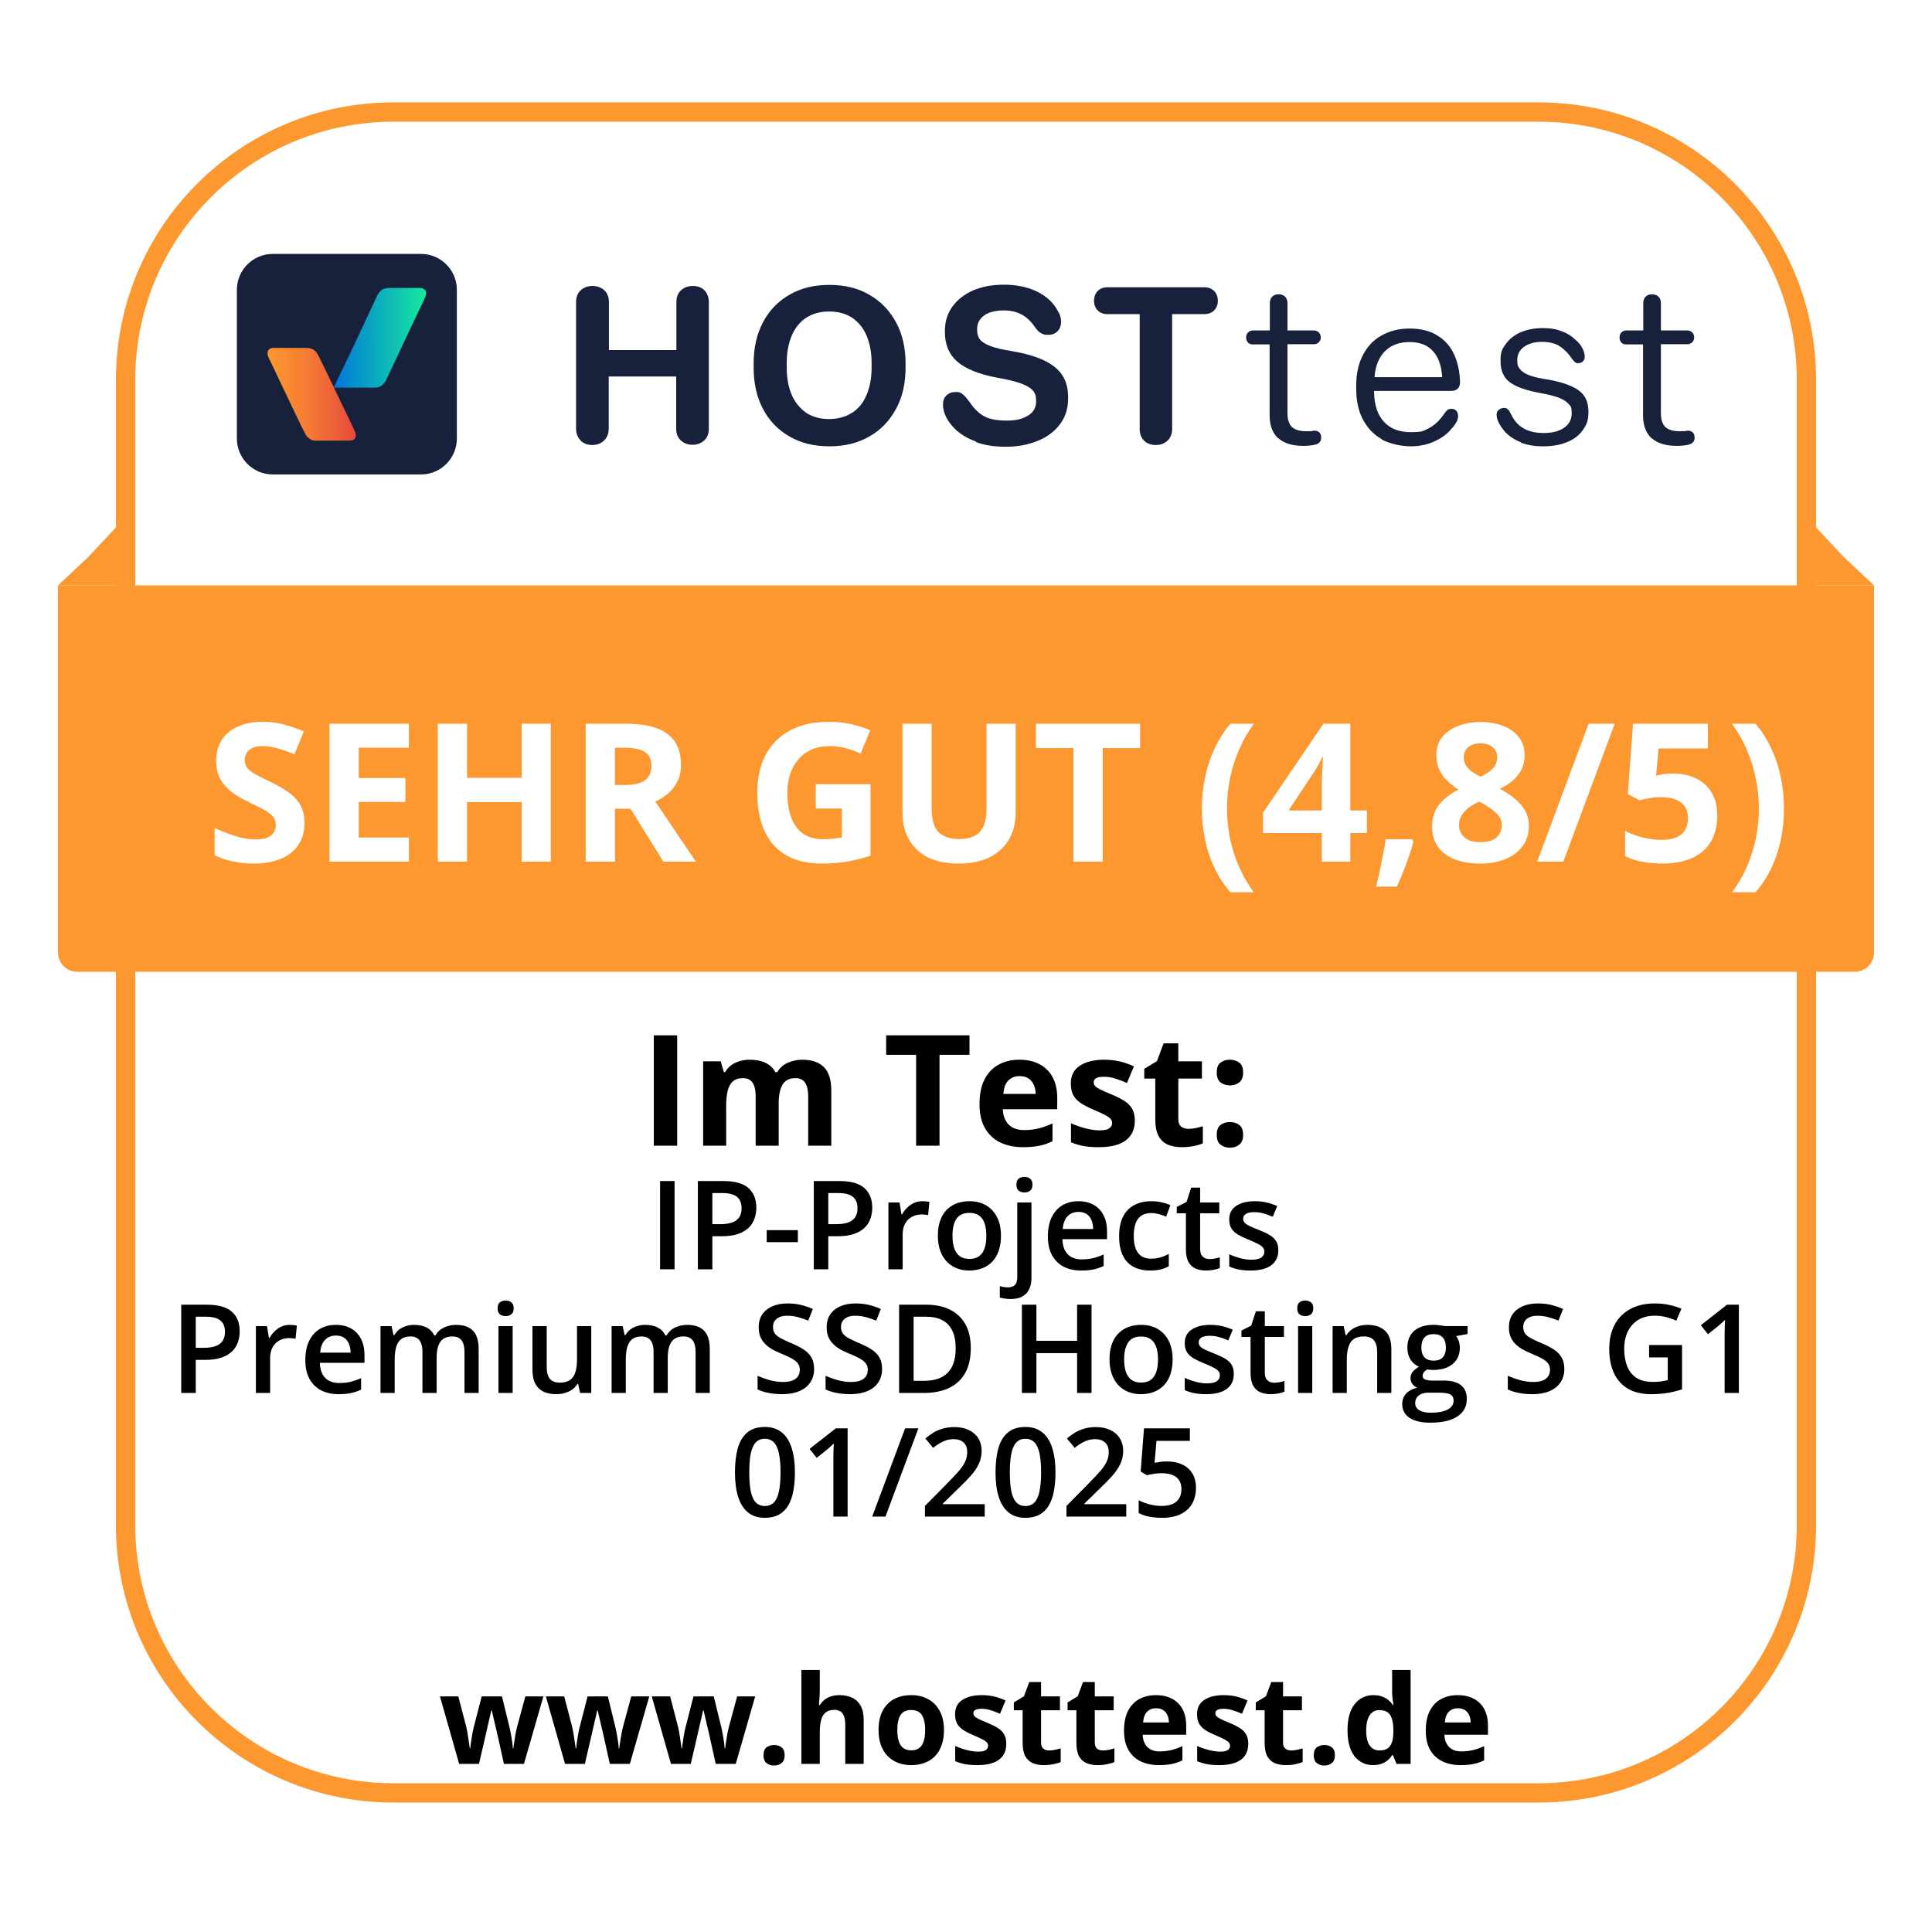 <?xml version="1.0" encoding="UTF-8"?>
<svg width="1e3" height="1e3" fill="none" viewBox="0 0 1e3 1e3" xmlns="http://www.w3.org/2000/svg">
 <path d="M203.62 58H796.38C872.938 58 935 120.062 935 196.62V789.38C935 865.938 872.938 928 796.38 928H203.62C127.062 928 65 865.938 65 789.38V196.62C65 120.062 127.062 58 203.62 58Z" fill="#fff" stroke="#FD972F" stroke-width="10"/>
 <g clip-path="url(#clip0_199_551)">
  <path d="m217.89 131.42h-76.707c-10.264 0-18.585 8.341-18.585 18.631v76.894c0 10.29 8.321 18.631 18.585 18.631h76.707c10.265 0 18.585-8.341 18.585-18.631v-76.894c0-10.29-8.32-18.631-18.585-18.631z" fill="#18213C"/>
  <path d="m172.83 200.41c2.703-5.533 5.294-11.178 7.997-16.711 4.843-10.275 9.687-20.438 14.418-30.713 1.239-2.597 3.266-3.952 6.195-3.952h15.657c1.351 0 2.478 0.339 3.266 1.581 0.451 1.242 0 2.258-0.338 3.387-2.703 5.759-5.406 11.518-8.222 17.276-3.943 8.469-7.885 16.937-11.94 25.406-1.239 2.597-3.154 3.952-6.083 3.952h-20.95v-0.226z" fill="url(#paint0_linear_199_551)"/>
  <path d="m183.87 223.67c-0.225-0.452-0.45-1.017-0.676-1.468-3.491-7.227-6.871-14.453-10.362-21.567v-0.226c-0.338-0.564-0.676-1.129-0.901-1.693-2.366-4.969-4.731-9.937-7.209-14.792-1.239-2.484-3.154-3.839-5.97-3.839h-4.956-3.943-8.222c-2.591 0-3.717 1.807-2.929 4.178 0.225 0.564 0.451 1.016 0.676 1.581 1.69 3.5 3.379 6.887 4.956 10.388 3.83 8.017 7.66 16.033 11.489 24.05 0.338 0.565 0.563 1.242 0.901 1.807 0.226 0.452 0.451 0.79 0.676 1.242 0.676 1.355 1.239 2.823 2.704 3.613 0.901 0.791 1.914 1.129 3.041 1.129h17.797c2.703 0 3.829-1.693 2.928-4.29v-0.113z" fill="url(#paint1_linear_199_551)"/>
  <path d="m300.54 227.96c-1.577-1.581-2.366-3.614-2.366-6.098v-65.49c0-2.597 0.789-4.629 2.366-6.097s3.604-2.258 6.082-2.258 4.618 0.79 6.195 2.258 2.366 3.613 2.366 6.097v24.841h34.918v-24.841c0-2.597 0.788-4.629 2.365-6.097s3.605-2.258 6.195-2.258c2.591 0 4.506 0.79 5.97 2.258s2.253 3.613 2.253 6.097v65.603c0 2.484-0.789 4.517-2.366 5.985-1.576 1.468-3.604 2.258-6.082 2.258s-4.506-0.79-6.083-2.258c-1.576-1.468-2.365-3.501-2.365-5.985v-27.099h-34.918v26.986c0 2.484-0.788 4.517-2.365 6.098-1.577 1.58-3.605 2.371-6.195 2.371-2.591 0-4.506-0.791-6.083-2.371h0.113z" fill="#18213C"/>
  <path d="m408.45 225.82c-5.969-3.5-10.475-8.242-13.629-14.34-3.154-6.097-4.731-13.098-4.731-21.002v-2.484c0-7.904 1.577-14.904 4.731-21.002 3.154-6.097 7.772-10.952 13.629-14.34 5.97-3.5 12.841-5.194 20.839-5.194 7.997 0 14.868 1.694 20.838 5.194s10.475 8.243 13.742 14.34c3.266 6.098 4.843 13.098 4.843 21.002v2.484c0 7.904-1.577 14.905-4.843 21.002-3.267 6.098-7.772 10.953-13.742 14.34-5.97 3.501-12.841 5.194-20.838 5.194-7.998 0-14.869-1.693-20.839-5.194zm32.666-12.194c3.266-2.146 5.744-5.194 7.434-9.259 1.689-3.952 2.591-8.695 2.591-14.002v-2.484c0-5.42-0.902-10.049-2.591-14.114-1.69-4.065-4.28-7.114-7.434-9.259-3.267-2.145-7.209-3.274-11.94-3.274s-8.673 1.129-11.94 3.274c-3.266 2.145-5.744 5.194-7.434 9.259-1.689 3.952-2.591 8.694-2.591 14.114v2.484c0 5.42 0.902 10.05 2.591 14.002 1.69 3.952 4.28 7 7.434 9.259 3.267 2.145 7.209 3.274 11.827 3.274 4.619 0 8.674-1.129 11.94-3.274h0.113z" fill="#18213C"/>
  <path d="m505.2 228.53c-4.618-1.581-8.448-3.952-11.376-7.001-1.69-1.693-3.154-3.726-4.168-5.758-1.014-2.146-1.577-4.291-1.577-6.323 0-2.033 0.563-3.614 1.802-4.743 1.239-1.242 2.816-1.807 4.844-1.807 2.027 0 2.478 0.339 3.491 1.13 1.014 0.677 2.253 2.145 3.718 4.177 2.365 3.501 4.956 5.985 7.659 7.34 2.703 1.468 6.533 2.145 11.602 2.145 5.068 0 8.11-0.903 10.926-2.597 2.816-1.693 4.167-4.178 4.167-7.226v-0.791c0-2.032-0.563-3.726-1.802-5.081s-3.266-2.484-5.97-3.5c-2.816-1.016-6.758-2.033-12.052-2.936-9.687-1.807-16.671-4.629-20.951-8.356-4.28-3.726-6.42-8.807-6.42-15.13v-1.016c0-4.517 1.239-8.695 3.829-12.308 2.591-3.613 6.196-6.436 10.814-8.468 4.618-1.92 9.912-2.936 15.769-2.936s11.489 1.016 16.107 3.048c4.619 2.033 8.223 4.856 10.814 8.695 0.788 1.242 1.464 2.484 2.027 3.613 0.451 1.129 0.789 2.484 0.789 3.952s-0.563 3.5-1.802 4.742c-1.127 1.243-2.816 1.92-4.844 1.92-2.027 0-2.929-0.339-3.83-0.903-1.013-0.565-2.027-1.581-3.041-3.049-2.14-3.162-4.505-5.307-7.096-6.662-2.478-1.355-5.632-2.032-9.349-2.032s-7.66 0.903-10.025 2.71c-2.365 1.806-3.492 4.064-3.492 7v0.565c0 1.919 0.451 3.5 1.465 4.742 0.901 1.242 2.703 2.371 5.294 3.388 2.59 1.016 6.42 1.919 11.489 2.71 9.799 1.693 17.008 4.29 21.739 8.016 4.731 3.727 7.096 8.921 7.096 15.583v1.016c0 4.968-1.351 9.259-4.055 12.985-2.703 3.726-6.533 6.662-11.376 8.694-4.844 2.033-10.476 3.162-16.783 3.162-6.308 0-11.039-0.79-15.657-2.484l0.225-0.226z" fill="#18213C"/>
  <path d="m592.16 228.08c-1.464-1.468-2.253-3.5-2.253-5.985v-59.505h-16.783c-2.027 0-3.717-0.678-4.956-1.92s-1.915-2.936-1.915-4.968c0-2.033 0.676-3.839 1.915-5.081s2.929-1.92 4.956-1.92h50.35c2.027 0 3.717 0.678 4.956 1.92s1.915 2.936 1.915 5.081-0.676 3.726-1.915 4.968-2.929 1.92-4.956 1.92h-16.784v59.505c0 2.485-0.788 4.517-2.365 5.985s-3.604 2.258-6.082 2.258c-2.479 0-4.619-0.79-6.083-2.258z" fill="#18213C"/>
  <path d="m661.55 226.83c-2.928-2.71-4.392-6.662-4.392-11.856v-36.697h-8.786c-1.014 0-1.915-0.339-2.478-1.016-0.564-0.678-0.901-1.468-0.901-2.597 0-1.13 0.337-1.92 1.013-2.597 0.676-0.678 1.465-1.017 2.478-1.017h8.786v-14.227c0-1.355 0.451-2.484 1.239-3.274 0.789-0.791 1.915-1.242 3.267-1.242 1.351 0 2.59 0.451 3.379 1.242 0.788 0.79 1.239 1.919 1.239 3.274v14.227h13.629c1.014 0 1.915 0.339 2.591 1.017 0.676 0.677 1.014 1.58 1.014 2.597 0 1.016-0.338 1.806-1.014 2.484-0.676 0.677-1.464 1.016-2.591 1.016h-13.629v35.568c0 3.387 0.788 5.758 2.253 7.226 1.464 1.468 4.167 2.259 7.772 2.259 3.604 0 1.464 0 3.154-0.226 1.351-0.226 2.365 0 3.153 0.677 0.789 0.678 1.127 1.581 1.127 2.823s-0.338 1.92-0.901 2.484c-0.563 0.565-1.352 1.016-2.478 1.242-1.69 0.339-3.717 0.565-5.745 0.565-5.857 0-10.25-1.355-13.179-4.065v0.113z" fill="#18213C"/>
  <path d="m715.16 227.29c-4.28-2.372-7.434-5.872-9.799-10.276-2.253-4.403-3.379-9.597-3.379-15.582v-2.032c0-5.872 1.126-11.066 3.379-15.469 2.253-4.404 5.407-7.904 9.687-10.276 4.167-2.371 9.124-3.613 14.643-3.613s10.813 1.242 14.643 3.839c3.942 2.484 6.758 5.872 8.56 10.162 1.803 4.178 2.704 8.808 2.816 13.776 0 1.468-0.45 2.71-1.239 3.387-0.788 0.791-1.915 1.13-3.491 1.13h-39.762v0.451c0.113 6.775 1.802 11.969 5.069 15.469 3.266 3.614 7.885 5.42 13.854 5.42 5.97 0 6.533-0.564 9.011-1.806 2.479-1.242 4.731-3.049 6.534-5.307 0.788-0.904 1.351-1.694 1.802-2.372 0.676-1.016 1.239-1.693 1.802-2.032 0.451-0.339 1.126-0.565 2.027-0.565 0.902 0 1.915 0.339 2.479 1.017 0.563 0.677 0.901 1.468 0.901 2.597s-0.226 2.145-0.789 3.161c-0.563 1.017-1.352 2.259-2.591 3.501-2.14 2.71-5.068 4.855-8.785 6.549-3.605 1.693-7.772 2.597-12.391 2.597-4.618 0-10.813-1.242-15.093-3.614l0.112-0.112zm26.583-45.505c-2.816-3.161-6.871-4.742-12.165-4.742s-9.574 1.581-12.728 4.742c-3.154 3.162-4.956 7.678-5.407 13.437h35.031c-0.338-5.872-1.915-10.275-4.731-13.437z" fill="#18213C"/>
  <path d="m787.48 228.98c-3.491-1.242-6.307-3.161-8.56-5.532-1.239-1.468-2.253-2.936-3.041-4.404-0.789-1.468-1.239-2.936-1.239-4.291s0.338-1.919 1.126-2.597c0.788-0.677 1.69-1.016 2.703-1.016 1.014 0 1.465 0.226 2.028 0.79 0.563 0.452 1.014 1.243 1.577 2.372l0.338 0.677c1.464 2.936 3.379 4.968 5.519 6.323 1.464 1.017 3.154 1.694 5.069 2.146 1.802 0.451 3.829 0.677 6.082 0.677 4.393 0 7.885-0.903 10.476-2.71 2.59-1.806 3.942-4.291 3.942-7.565 0-3.275-0.563-3.726-1.802-4.968-1.127-1.242-2.929-2.371-5.182-3.162-2.252-0.79-5.294-1.581-9.123-2.258-6.984-1.242-12.278-3.049-15.657-5.42s-5.069-6.097-5.069-11.178c0-5.082 0.901-6.324 2.816-8.921 1.802-2.597 4.393-4.516 7.659-5.984 3.267-1.355 7.097-2.146 11.264-2.146 4.168 0 7.209 0.565 10.138 1.694 2.928 1.129 5.294 2.71 7.096 4.517 1.464 1.242 2.591 2.597 3.379 4.178 0.789 1.58 1.239 2.935 1.239 4.29s-0.338 1.807-0.901 2.484c-0.563 0.678-1.464 1.017-2.591 1.017-1.126 0-1.126-0.226-1.576-0.565-0.451-0.339-1.014-1.016-1.69-1.919-1.239-1.92-2.703-3.501-4.055-4.63-1.577-1.468-3.267-2.484-5.069-3.049-1.802-0.564-3.829-0.903-6.195-0.903-3.83 0-6.984 0.903-9.349 2.597s-3.492 3.952-3.492 6.888 0.564 3.613 1.577 4.855c1.014 1.242 2.704 2.258 4.844 3.049 2.14 0.79 5.068 1.468 8.785 2.032 7.322 1.242 12.729 3.049 16.333 5.533 3.605 2.484 5.294 6.21 5.294 11.179 0 4.968-1.014 6.774-2.929 9.597-1.914 2.71-4.73 4.856-8.222 6.211-3.492 1.467-7.66 2.145-12.278 2.145s-8.222-0.678-11.714-1.92l0.45-0.113z" fill="#18213C"/>
  <path d="m854.83 226.83c-2.928-2.71-4.393-6.662-4.393-11.856v-36.697h-8.785c-1.014 0-1.915-0.339-2.479-1.016-0.563-0.678-0.901-1.468-0.901-2.597 0-1.13 0.338-1.92 1.014-2.597 0.676-0.678 1.464-1.017 2.478-1.017h8.786v-14.227c0-1.355 0.451-2.484 1.239-3.274 0.788-0.791 1.915-1.242 3.267-1.242 1.351 0 2.59 0.451 3.379 1.242 0.788 0.79 1.239 1.919 1.239 3.274v14.227h13.629c1.014 0 1.915 0.339 2.591 1.017 0.676 0.677 1.013 1.58 1.013 2.597 0 1.016-0.337 1.806-1.013 2.484-0.676 0.677-1.465 1.016-2.591 1.016h-13.629v35.568c0 3.387 0.788 5.758 2.252 7.226 1.465 1.468 4.168 2.259 7.773 2.259 3.604 0 1.464 0 3.153-0.226 1.352-0.226 2.366 0 3.154 0.677 0.789 0.678 1.127 1.581 1.127 2.823s-0.338 1.92-0.901 2.484c-0.564 0.565-1.352 1.016-2.478 1.242-1.69 0.339-3.718 0.565-5.745 0.565-5.857 0-10.25-1.355-13.179-4.065v0.113z" fill="#18213C"/>
 </g>
 <path d="m338.4 593v-57.109h12.11v57.109h-12.11zm76.836-44.492c4.948 0 8.685 1.276 11.211 3.828 2.552 2.526 3.828 6.588 3.828 12.187v28.477h-11.953v-25.508c0-3.125-0.534-5.482-1.601-7.07-1.068-1.589-2.722-2.383-4.961-2.383-3.151 0-5.391 1.133-6.719 3.399-1.328 2.239-1.992 5.455-1.992 9.648v21.914h-11.914v-25.508c0-2.083-0.235-3.828-0.703-5.234-0.469-1.406-1.185-2.461-2.149-3.164-0.963-0.703-2.2-1.055-3.711-1.055-2.213 0-3.958 0.56-5.234 1.68-1.25 1.093-2.148 2.721-2.695 4.883-0.521 2.135-0.782 4.752-0.782 7.851v20.547h-11.914v-43.672h9.102l1.601 5.586h0.664c0.886-1.51 1.993-2.734 3.321-3.672 1.354-0.937 2.838-1.627 4.453-2.07s3.255-0.664 4.922-0.664c3.203 0 5.911 0.521 8.125 1.562 2.239 1.042 3.958 2.657 5.156 4.844h1.055c1.302-2.24 3.138-3.867 5.508-4.883 2.395-1.015 4.856-1.523 7.382-1.523zm71.055 44.492h-12.109v-47.031h-15.508v-10.078h43.125v10.078h-15.508v47.031zm41.367-44.492c4.037 0 7.513 0.781 10.43 2.344 2.917 1.536 5.169 3.776 6.758 6.718 1.588 2.943 2.383 6.537 2.383 10.782v5.781h-28.165c0.131 3.359 1.133 6.002 3.008 7.929 1.901 1.902 4.532 2.852 7.891 2.852 2.786 0 5.338-0.286 7.656-0.859s4.701-1.433 7.149-2.578v9.218c-2.162 1.068-4.427 1.849-6.797 2.344-2.344 0.495-5.196 0.742-8.555 0.742-4.375 0-8.255-0.807-11.641-2.422-3.359-1.614-6.002-4.075-7.929-7.382-1.901-3.308-2.852-7.474-2.852-12.5 0-5.105 0.86-9.349 2.578-12.735 1.745-3.411 4.167-5.963 7.266-7.656 3.099-1.719 6.706-2.578 10.82-2.578zm0.078 8.476c-2.317 0-4.244 0.743-5.781 2.227-1.51 1.484-2.383 3.815-2.617 6.992h16.719c-0.026-1.771-0.352-3.346-0.977-4.726-0.599-1.381-1.51-2.474-2.734-3.282-1.198-0.807-2.735-1.211-4.61-1.211zm59.649 23.047c0 2.969-0.703 5.482-2.11 7.539-1.38 2.032-3.45 3.581-6.211 4.649-2.76 1.041-6.197 1.562-10.312 1.562-3.047 0-5.664-0.195-7.852-0.586-2.161-0.39-4.349-1.041-6.562-1.953v-9.844c2.37 1.068 4.909 1.954 7.617 2.657 2.735 0.677 5.13 1.015 7.188 1.015 2.317 0 3.971-0.338 4.961-1.015 1.015-0.703 1.523-1.615 1.523-2.735 0-0.729-0.208-1.38-0.625-1.953-0.391-0.599-1.25-1.263-2.578-1.992-1.328-0.755-3.412-1.732-6.25-2.93-2.734-1.146-4.987-2.304-6.758-3.476-1.745-1.172-3.047-2.552-3.906-4.141-0.834-1.614-1.25-3.659-1.25-6.133 0-4.036 1.562-7.07 4.687-9.101 3.151-2.058 7.357-3.086 12.617-3.086 2.709 0 5.287 0.273 7.735 0.82 2.474 0.547 5.013 1.419 7.617 2.617l-3.594 8.594c-2.161-0.937-4.205-1.706-6.132-2.305-1.902-0.599-3.842-0.898-5.821-0.898-1.745 0-3.06 0.234-3.945 0.703-0.886 0.469-1.328 1.185-1.328 2.149 0 0.703 0.221 1.328 0.664 1.874 0.469 0.547 1.354 1.159 2.656 1.836 1.328 0.651 3.268 1.498 5.82 2.54 2.474 1.015 4.623 2.083 6.446 3.203 1.823 1.093 3.229 2.461 4.218 4.101 0.99 1.615 1.485 3.711 1.485 6.289zm27.695 4.258c1.302 0 2.565-0.13 3.789-0.391 1.25-0.26 2.487-0.586 3.711-0.976v8.867c-1.276 0.573-2.864 1.042-4.766 1.406-1.874 0.391-3.932 0.586-6.171 0.586-2.605 0-4.948-0.416-7.032-1.25-2.057-0.859-3.685-2.33-4.882-4.414-1.172-2.109-1.758-5.039-1.758-8.789v-21.055h-5.703v-5.039l6.562-3.984 3.438-9.219h7.617v9.297h12.226v8.945h-12.226v21.055c0 1.667 0.469 2.917 1.406 3.75 0.964 0.807 2.227 1.211 3.789 1.211zm14.688 3.125c0-2.448 0.664-4.167 1.992-5.156 1.354-0.99 2.982-1.485 4.883-1.485 1.849 0 3.437 0.495 4.765 1.485 1.354 0.989 2.032 2.708 2.032 5.156 0 2.344-0.678 4.037-2.032 5.078-1.328 1.042-2.916 1.563-4.765 1.563-1.901 0-3.529-0.521-4.883-1.563-1.328-1.041-1.992-2.734-1.992-5.078zm0-32.266c0-2.447 0.664-4.166 1.992-5.156 1.354-0.989 2.982-1.484 4.883-1.484 1.849 0 3.437 0.495 4.765 1.484 1.354 0.99 2.032 2.709 2.032 5.156 0 2.37-0.678 4.076-2.032 5.118-1.328 1.015-2.916 1.523-4.765 1.523-1.901 0-3.529-0.508-4.883-1.523-1.328-1.042-1.992-2.748-1.992-5.118zm-288.11 101.85v-45.688h7.5v45.688h-7.5zm32.844-45.688c5.896 0 10.198 1.209 12.906 3.626 2.709 2.416 4.063 5.802 4.063 10.156 0 1.979-0.313 3.864-0.938 5.656-0.604 1.771-1.604 3.344-3 4.719-1.396 1.354-3.239 2.427-5.531 3.219-2.271 0.791-5.073 1.187-8.406 1.187h-4.875v17.125h-7.5v-45.688h13.281zm-0.5 6.219h-5.281v16.094h4.093c2.355 0 4.355-0.271 6-0.813 1.646-0.562 2.896-1.447 3.75-2.656 0.855-1.208 1.282-2.802 1.282-4.781 0-2.646-0.802-4.615-2.406-5.906-1.584-1.292-4.063-1.938-7.438-1.938zm22.844 25.407v-6.219h16.125v6.219h-16.125zm37.656-31.626c5.896 0 10.198 1.209 12.906 3.626 2.709 2.416 4.063 5.802 4.063 10.156 0 1.979-0.313 3.864-0.938 5.656-0.604 1.771-1.604 3.344-3 4.719-1.396 1.354-3.239 2.427-5.531 3.219-2.271 0.791-5.073 1.187-8.406 1.187h-4.875v17.125h-7.5v-45.688h13.281zm-0.5 6.219h-5.281v16.094h4.093c2.355 0 4.355-0.271 6-0.813 1.646-0.562 2.896-1.447 3.75-2.656 0.855-1.208 1.282-2.802 1.282-4.781 0-2.646-0.802-4.615-2.406-5.906-1.584-1.292-4.063-1.938-7.438-1.938zm43.375 4.219c0.583 0 1.219 0.031 1.906 0.094 0.688 0.062 1.281 0.146 1.781 0.25l-0.687 6.875c-0.437-0.125-0.979-0.219-1.625-0.281-0.625-0.063-1.188-0.094-1.688-0.094-1.312 0-2.562 0.218-3.75 0.656-1.187 0.417-2.239 1.062-3.156 1.938-0.916 0.854-1.635 1.927-2.156 3.218-0.521 1.292-0.781 2.792-0.781 4.5v18.094h-7.375v-34.594h5.75l1 6.094h0.344c0.687-1.229 1.541-2.354 2.562-3.375s2.188-1.833 3.5-2.437c1.333-0.626 2.792-0.938 4.375-0.938zm40.719 17.875c0 2.875-0.375 5.427-1.125 7.656s-1.844 4.115-3.281 5.657c-1.438 1.52-3.167 2.687-5.188 3.5-2.021 0.791-4.302 1.187-6.844 1.187-2.375 0-4.552-0.396-6.531-1.187-1.979-0.813-3.698-1.98-5.156-3.5-1.438-1.542-2.552-3.428-3.344-5.657s-1.187-4.781-1.187-7.656c0-3.813 0.656-7.042 1.968-9.687 1.334-2.667 3.229-4.698 5.688-6.094 2.458-1.396 5.385-2.094 8.781-2.094 3.187 0 6 0.698 8.437 2.094 2.438 1.396 4.344 3.427 5.719 6.094 1.375 2.666 2.063 5.895 2.063 9.687zm-25.094 0c0 2.521 0.302 4.677 0.906 6.469 0.625 1.791 1.584 3.166 2.875 4.125 1.292 0.937 2.959 1.406 5 1.406 2.042 0 3.709-0.469 5-1.406 1.292-0.959 2.24-2.334 2.844-4.125 0.604-1.792 0.906-3.948 0.906-6.469s-0.302-4.656-0.906-6.406c-0.604-1.771-1.552-3.115-2.844-4.031-1.291-0.938-2.969-1.407-5.031-1.407-3.042 0-5.26 1.021-6.656 3.063-1.396 2.041-2.094 4.968-2.094 8.781zm30.062 32.75c-1.083 0-2.114-0.083-3.093-0.25-0.979-0.146-1.802-0.323-2.469-0.531v-5.875c0.708 0.208 1.396 0.364 2.062 0.469 0.667 0.104 1.428 0.156 2.282 0.156 1.354 0 2.468-0.375 3.344-1.125 0.895-0.75 1.343-2.177 1.343-4.281v-38.532h7.344v39.188c0 2.104-0.375 3.968-1.125 5.594-0.729 1.624-1.896 2.895-3.5 3.812-1.583 0.917-3.646 1.375-6.188 1.375zm3.032-59.187c0-1.48 0.396-2.521 1.187-3.126 0.813-0.604 1.802-0.906 2.969-0.906 1.125 0 2.094 0.302 2.906 0.906 0.834 0.605 1.25 1.646 1.25 3.126 0 1.458-0.416 2.5-1.25 3.124-0.812 0.605-1.781 0.907-2.906 0.907-1.167 0-2.156-0.302-2.969-0.907-0.791-0.624-1.187-1.666-1.187-3.124zm32.094 8.562c3.083 0 5.729 0.635 7.937 1.906s3.906 3.073 5.094 5.406c1.187 2.334 1.781 5.126 1.781 8.376v3.937h-23.094c0.084 3.354 0.979 5.937 2.688 7.75 1.729 1.813 4.146 2.719 7.25 2.719 2.208 0 4.187-0.209 5.937-0.625 1.771-0.438 3.594-1.073 5.469-1.907v5.969c-1.729 0.813-3.49 1.407-5.281 1.781-1.792 0.376-3.938 0.563-6.438 0.563-3.396 0-6.385-0.656-8.969-1.969-2.562-1.333-4.572-3.312-6.031-5.937-1.437-2.625-2.156-5.886-2.156-9.781 0-3.876 0.656-7.167 1.969-9.876 1.312-2.708 3.156-4.77 5.531-6.187s5.146-2.125 8.313-2.125zm0 5.531c-2.313 0-4.188 0.75-5.626 2.25-1.416 1.5-2.25 3.698-2.5 6.594h15.75c-0.02-1.729-0.312-3.26-0.874-4.594-0.542-1.333-1.376-2.375-2.5-3.125-1.105-0.75-2.521-1.125-4.25-1.125zm37.031 30.344c-3.271 0-6.104-0.635-8.5-1.906s-4.24-3.219-5.531-5.844c-1.292-2.625-1.938-5.958-1.938-10 0-4.208 0.708-7.646 2.125-10.313 1.417-2.666 3.375-4.635 5.875-5.906 2.521-1.271 5.406-1.906 8.656-1.906 2.063 0 3.927 0.208 5.594 0.625 1.688 0.396 3.115 0.885 4.281 1.469l-2.187 5.875c-1.271-0.521-2.573-0.959-3.906-1.313-1.334-0.354-2.615-0.531-3.844-0.531-2.021 0-3.709 0.448-5.063 1.344-1.333 0.896-2.333 2.229-3 4-0.646 1.771-0.969 3.969-0.969 6.593 0 2.542 0.334 4.688 1 6.438 0.667 1.729 1.657 3.042 2.969 3.938 1.313 0.874 2.927 1.312 4.844 1.312 1.896 0 3.594-0.229 5.094-0.688 1.5-0.458 2.916-1.052 4.25-1.781v6.375c-1.313 0.75-2.719 1.302-4.219 1.656-1.5 0.376-3.344 0.563-5.531 0.563zm30.75-5.937c0.958 0 1.906-0.084 2.843-0.25 0.938-0.188 1.792-0.407 2.563-0.657v5.563c-0.813 0.354-1.865 0.656-3.156 0.906-1.292 0.25-2.636 0.375-4.031 0.375-1.959 0-3.719-0.323-5.282-0.969-1.562-0.666-2.802-1.802-3.718-3.406-0.917-1.604-1.376-3.823-1.376-6.656v-18.594h-4.718v-3.281l5.062-2.594 2.406-7.406h4.626v7.687h9.906v5.594h-9.906v18.5c0 1.75 0.437 3.052 1.312 3.906s2.031 1.282 3.469 1.282zm35.687-4.563c0 2.271-0.552 4.187-1.656 5.75s-2.719 2.75-4.844 3.563c-2.104 0.791-4.687 1.187-7.75 1.187-2.416 0-4.5-0.177-6.25-0.531-1.729-0.334-3.364-0.854-4.906-1.563v-6.343c1.646 0.77 3.49 1.437 5.531 2 2.063 0.562 4.011 0.843 5.844 0.843 2.417 0 4.156-0.375 5.219-1.125 1.062-0.771 1.594-1.791 1.594-3.062 0-0.75-0.219-1.417-0.657-2-0.416-0.604-1.208-1.219-2.375-1.844-1.146-0.646-2.833-1.417-5.062-2.312-2.188-0.876-4.032-1.75-5.532-2.626-1.5-0.874-2.635-1.927-3.406-3.156-0.771-1.25-1.156-2.844-1.156-4.781 0-3.063 1.208-5.385 3.625-6.969 2.437-1.604 5.656-2.406 9.656-2.406 2.125 0 4.125 0.219 6 0.656 1.896 0.417 3.75 1.032 5.563 1.844l-2.313 5.531c-1.562-0.687-3.135-1.25-4.719-1.687-1.562-0.459-3.156-0.688-4.781-0.688-1.896 0-3.343 0.292-4.343 0.875-0.98 0.584-1.469 1.417-1.469 2.5 0 0.813 0.239 1.5 0.719 2.063 0.479 0.562 1.302 1.125 2.468 1.687 1.188 0.563 2.834 1.261 4.938 2.094 2.062 0.792 3.844 1.625 5.344 2.5 1.52 0.854 2.687 1.906 3.5 3.156 0.812 1.25 1.218 2.865 1.218 4.844zm-554.56 28.187c5.896 0 10.198 1.209 12.906 3.626 2.708 2.416 4.062 5.802 4.062 10.156 0 1.979-0.312 3.864-0.937 5.656-0.604 1.771-1.604 3.344-3 4.719-1.396 1.354-3.24 2.427-5.531 3.219-2.271 0.791-5.073 1.187-8.406 1.187h-4.876v17.125h-7.5v-45.688h13.282zm-0.5 6.219h-5.282v16.094h4.094c2.354 0 4.354-0.271 6-0.813 1.646-0.562 2.896-1.447 3.75-2.656 0.854-1.208 1.282-2.802 1.282-4.781 0-2.646-0.803-4.615-2.407-5.906-1.583-1.292-4.062-1.938-7.437-1.938zm43.375 4.219c0.583 0 1.219 0.031 1.906 0.094 0.687 0.062 1.281 0.146 1.781 0.25l-0.687 6.875c-0.438-0.125-0.979-0.219-1.625-0.281-0.625-0.063-1.188-0.094-1.688-0.094-1.312 0-2.562 0.218-3.75 0.656-1.187 0.417-2.239 1.062-3.156 1.938-0.917 0.854-1.635 1.927-2.156 3.218-0.521 1.292-0.782 2.792-0.782 4.5v18.094h-7.374v-34.594h5.75l1 6.094h0.343c0.688-1.229 1.542-2.354 2.563-3.375s2.187-1.833 3.5-2.437c1.333-0.626 2.791-0.938 4.375-0.938zm23.875 0c3.083 0 5.729 0.635 7.937 1.906 2.209 1.271 3.907 3.073 5.094 5.406 1.187 2.334 1.781 5.126 1.781 8.376v3.937h-23.094c0.084 3.354 0.98 5.937 2.688 7.75 1.729 1.813 4.146 2.719 7.25 2.719 2.208 0 4.188-0.209 5.938-0.625 1.77-0.438 3.593-1.073 5.468-1.907v5.969c-1.729 0.813-3.489 1.407-5.281 1.781-1.792 0.376-3.937 0.563-6.437 0.563-3.396 0-6.386-0.656-8.969-1.969-2.563-1.333-4.573-3.312-6.031-5.937-1.438-2.625-2.157-5.886-2.157-9.781 0-3.876 0.657-7.167 1.969-9.876 1.312-2.708 3.156-4.77 5.531-6.187s5.146-2.125 8.313-2.125zm0 5.531c-2.313 0-4.188 0.75-5.625 2.25-1.417 1.5-2.25 3.698-2.5 6.594h15.75c-0.021-1.729-0.313-3.26-0.875-4.594-0.542-1.333-1.375-2.375-2.5-3.125-1.104-0.75-2.521-1.125-4.25-1.125zm62.187-5.531c3.875 0 6.792 1 8.75 3 1.979 2 2.969 5.208 2.969 9.625v22.625h-7.344v-21.312c0-2.626-0.51-4.605-1.531-5.938s-2.573-2-4.656-2c-2.917 0-5.021 0.938-6.313 2.812-1.271 1.855-1.906 4.553-1.906 8.094v18.344h-7.344v-21.312c0-1.75-0.229-3.209-0.687-4.376-0.438-1.187-1.115-2.072-2.031-2.656-0.917-0.604-2.073-0.906-3.469-0.906-2.021 0-3.636 0.458-4.844 1.375-1.187 0.917-2.042 2.271-2.563 4.063-0.52 1.77-0.781 3.947-0.781 6.531v17.281h-7.343v-34.594h5.718l1.032 4.656h0.406c0.708-1.208 1.583-2.197 2.625-2.968 1.062-0.792 2.239-1.375 3.531-1.75 1.292-0.396 2.635-0.594 4.031-0.594 2.584 0 4.761 0.458 6.531 1.375 1.771 0.896 3.094 2.271 3.969 4.125h0.563c1.083-1.875 2.594-3.26 4.531-4.156s3.99-1.344 6.156-1.344zm29.313 0.656v34.594h-7.344v-34.594h7.344zm-3.625-13.25c1.125 0 2.093 0.302 2.906 0.906 0.833 0.605 1.25 1.646 1.25 3.126 0 1.458-0.417 2.5-1.25 3.124-0.813 0.605-1.781 0.907-2.906 0.907-1.167 0-2.157-0.302-2.969-0.907-0.792-0.624-1.188-1.666-1.188-3.124 0-1.48 0.396-2.521 1.188-3.126 0.812-0.604 1.802-0.906 2.969-0.906zm44.312 13.25v34.594h-5.781l-1-4.656h-0.406c-0.729 1.187-1.656 2.177-2.782 2.968-1.124 0.771-2.374 1.344-3.75 1.719-1.374 0.396-2.822 0.594-4.343 0.594-2.604 0-4.834-0.437-6.688-1.313-1.833-0.895-3.239-2.27-4.219-4.124-0.979-1.855-1.468-4.25-1.468-7.188v-22.594h7.375v21.219c0 2.687 0.541 4.698 1.625 6.031 1.104 1.334 2.812 2 5.125 2 2.229 0 4-0.458 5.312-1.375 1.313-0.916 2.24-2.271 2.781-4.062 0.563-1.792 0.844-3.99 0.844-6.594v-17.219h7.375zm49.625-0.656c3.875 0 6.792 1 8.75 3 1.979 2 2.969 5.208 2.969 9.625v22.625h-7.344v-21.312c0-2.626-0.51-4.605-1.531-5.938s-2.573-2-4.656-2c-2.917 0-5.021 0.938-6.313 2.812-1.271 1.855-1.906 4.553-1.906 8.094v18.344h-7.344v-21.312c0-1.75-0.229-3.209-0.687-4.376-0.438-1.187-1.115-2.072-2.032-2.656-0.916-0.604-2.072-0.906-3.468-0.906-2.021 0-3.636 0.458-4.844 1.375-1.188 0.917-2.042 2.271-2.562 4.063-0.521 1.77-0.782 3.947-0.782 6.531v17.281h-7.344v-34.594h5.719l1.031 4.656h0.407c0.708-1.208 1.583-2.197 2.625-2.968 1.062-0.792 2.239-1.375 3.531-1.75 1.292-0.396 2.635-0.594 4.031-0.594 2.584 0 4.761 0.458 6.532 1.375 1.77 0.896 3.093 2.271 3.968 4.125h0.563c1.083-1.875 2.593-3.26 4.531-4.156s3.99-1.344 6.156-1.344zm65.719 22.812c0 2.709-0.667 5.042-2 7-1.313 1.959-3.208 3.459-5.687 4.5-2.459 1.042-5.396 1.563-8.813 1.563-1.667 0-3.26-0.094-4.781-0.281-1.521-0.188-2.959-0.459-4.313-0.813-1.333-0.375-2.552-0.823-3.656-1.343v-7.063c1.854 0.813 3.927 1.552 6.219 2.219 2.291 0.646 4.625 0.968 7 0.968 1.937 0 3.541-0.25 4.812-0.75 1.292-0.52 2.25-1.25 2.875-2.187 0.625-0.958 0.938-2.073 0.938-3.344 0-1.354-0.365-2.5-1.094-3.437-0.729-0.938-1.833-1.792-3.313-2.563-1.458-0.791-3.291-1.635-5.5-2.531-1.5-0.604-2.937-1.292-4.312-2.062-1.354-0.771-2.562-1.678-3.625-2.719-1.063-1.042-1.906-2.271-2.531-3.688-0.604-1.437-0.906-3.125-0.906-5.062 0-2.584 0.614-4.792 1.843-6.625 1.25-1.834 3-3.24 5.25-4.219 2.271-0.979 4.917-1.469 7.938-1.469 2.396 0 4.646 0.25 6.75 0.75 2.125 0.5 4.208 1.209 6.25 2.125l-2.375 6.031c-1.875-0.77-3.698-1.385-5.469-1.843-1.75-0.459-3.542-0.688-5.375-0.688-1.583 0-2.927 0.24-4.031 0.719s-1.948 1.156-2.531 2.031c-0.563 0.854-0.844 1.875-0.844 3.063 0 1.333 0.323 2.458 0.968 3.375 0.667 0.896 1.688 1.719 3.063 2.469 1.396 0.75 3.187 1.583 5.375 2.5 2.521 1.041 4.656 2.135 6.406 3.281 1.771 1.146 3.125 2.521 4.063 4.125 0.937 1.583 1.406 3.573 1.406 5.968zm35.187 0c0 2.709-0.666 5.042-2 7-1.312 1.959-3.208 3.459-5.687 4.5-2.458 1.042-5.396 1.563-8.813 1.563-1.666 0-3.26-0.094-4.781-0.281-1.521-0.188-2.958-0.459-4.312-0.813-1.334-0.375-2.552-0.823-3.657-1.343v-7.063c1.855 0.813 3.928 1.552 6.219 2.219 2.292 0.646 4.625 0.968 7 0.968 1.938 0 3.542-0.25 4.813-0.75 1.291-0.52 2.25-1.25 2.875-2.187 0.625-0.958 0.937-2.073 0.937-3.344 0-1.354-0.364-2.5-1.094-3.437-0.729-0.938-1.833-1.792-3.312-2.563-1.458-0.791-3.292-1.635-5.5-2.531-1.5-0.604-2.938-1.292-4.312-2.062-1.355-0.771-2.563-1.678-3.626-2.719-1.062-1.042-1.906-2.271-2.531-3.688-0.604-1.437-0.906-3.125-0.906-5.062 0-2.584 0.615-4.792 1.844-6.625 1.25-1.834 3-3.24 5.25-4.219 2.271-0.979 4.916-1.469 7.937-1.469 2.396 0 4.646 0.25 6.75 0.75 2.125 0.5 4.209 1.209 6.25 2.125l-2.375 6.031c-1.875-0.77-3.698-1.385-5.469-1.843-1.75-0.459-3.541-0.688-5.374-0.688-1.584 0-2.928 0.24-4.032 0.719s-1.948 1.156-2.531 2.031c-0.563 0.854-0.844 1.875-0.844 3.063 0 1.333 0.323 2.458 0.969 3.375 0.667 0.896 1.688 1.719 3.062 2.469 1.396 0.75 3.188 1.583 5.376 2.5 2.52 1.041 4.656 2.135 6.406 3.281 1.771 1.146 3.125 2.521 4.062 4.125 0.938 1.583 1.406 3.573 1.406 5.968zm45.907-10.843c0 5.146-0.959 9.448-2.875 12.906-1.917 3.437-4.698 6.031-8.344 7.781-3.646 1.729-8.042 2.594-13.188 2.594h-12.687v-45.688h14.063c4.729 0 8.812 0.855 12.25 2.563 3.437 1.687 6.093 4.198 7.968 7.531 1.875 3.313 2.813 7.417 2.813 12.313zm-7.813 0.219c0-3.75-0.594-6.834-1.781-9.25-1.167-2.417-2.896-4.209-5.187-5.376-2.271-1.187-5.073-1.781-8.407-1.781h-6.406v33.188h5.313c5.52 0 9.645-1.407 12.374-4.219 2.73-2.812 4.094-7 4.094-12.562zm70.313 23.062h-7.469v-20.625h-21.062v20.625h-7.5v-45.688h7.5v18.688h21.062v-18.688h7.469v45.688zm41.969-17.375c0 2.875-0.376 5.427-1.126 7.656s-1.843 4.115-3.281 5.657c-1.437 1.52-3.166 2.687-5.187 3.5-2.021 0.791-4.302 1.187-6.844 1.187-2.375 0-4.552-0.396-6.531-1.187-1.979-0.813-3.698-1.98-5.157-3.5-1.437-1.542-2.552-3.428-3.343-5.657-0.792-2.229-1.188-4.781-1.188-7.656 0-3.813 0.657-7.042 1.969-9.687 1.333-2.667 3.229-4.698 5.688-6.094 2.458-1.396 5.385-2.094 8.781-2.094 3.187 0 6 0.698 8.437 2.094 2.438 1.396 4.344 3.427 5.719 6.094 1.375 2.666 2.063 5.895 2.063 9.687zm-25.094 0c0 2.521 0.302 4.677 0.906 6.469 0.625 1.791 1.583 3.166 2.875 4.125 1.292 0.937 2.958 1.406 5 1.406s3.708-0.469 5-1.406c1.292-0.959 2.24-2.334 2.844-4.125 0.604-1.792 0.906-3.948 0.906-6.469s-0.302-4.656-0.906-6.406c-0.604-1.771-1.552-3.115-2.844-4.031-1.292-0.938-2.969-1.407-5.031-1.407-3.042 0-5.261 1.021-6.656 3.063-1.396 2.041-2.094 4.968-2.094 8.781zm56.781 7.5c0 2.271-0.552 4.187-1.656 5.75s-2.719 2.75-4.844 3.563c-2.104 0.791-4.687 1.187-7.75 1.187-2.417 0-4.5-0.177-6.25-0.531-1.729-0.334-3.365-0.854-4.906-1.563v-6.343c1.646 0.77 3.489 1.437 5.531 2 2.062 0.562 4.01 0.843 5.844 0.843 2.416 0 4.156-0.375 5.218-1.125 1.063-0.771 1.594-1.791 1.594-3.062 0-0.75-0.218-1.417-0.656-2-0.417-0.604-1.208-1.219-2.375-1.844-1.146-0.646-2.833-1.417-5.063-2.312-2.187-0.876-4.031-1.75-5.531-2.626-1.5-0.874-2.635-1.927-3.406-3.156-0.771-1.25-1.156-2.844-1.156-4.781 0-3.063 1.208-5.385 3.625-6.969 2.437-1.604 5.656-2.406 9.656-2.406 2.125 0 4.125 0.219 6 0.656 1.896 0.417 3.75 1.032 5.562 1.844l-2.312 5.531c-1.562-0.687-3.135-1.25-4.719-1.687-1.562-0.459-3.156-0.688-4.781-0.688-1.896 0-3.344 0.292-4.344 0.875-0.979 0.584-1.468 1.417-1.468 2.5 0 0.813 0.239 1.5 0.718 2.063 0.479 0.562 1.302 1.125 2.469 1.687 1.187 0.563 2.833 1.261 4.937 2.094 2.063 0.792 3.844 1.625 5.344 2.5 1.521 0.854 2.688 1.906 3.5 3.156 0.813 1.25 1.219 2.865 1.219 4.844zm20.813 4.563c0.958 0 1.906-0.084 2.843-0.25 0.938-0.188 1.792-0.407 2.563-0.657v5.563c-0.813 0.354-1.865 0.656-3.156 0.906-1.292 0.25-2.636 0.375-4.032 0.375-1.958 0-3.718-0.323-5.281-0.969-1.563-0.666-2.802-1.802-3.719-3.406-0.916-1.604-1.375-3.823-1.375-6.656v-18.594h-4.719v-3.281l5.063-2.594 2.406-7.406h4.625v7.687h9.906v5.594h-9.906v18.5c0 1.75 0.438 3.052 1.313 3.906s2.031 1.282 3.469 1.282zm19.781-29.282v34.594h-7.344v-34.594h7.344zm-3.625-13.25c1.125 0 2.094 0.302 2.906 0.906 0.833 0.605 1.25 1.646 1.25 3.126 0 1.458-0.417 2.5-1.25 3.124-0.812 0.605-1.781 0.907-2.906 0.907-1.167 0-2.156-0.302-2.969-0.907-0.792-0.624-1.187-1.666-1.187-3.124 0-1.48 0.395-2.521 1.187-3.126 0.813-0.604 1.802-0.906 2.969-0.906zm32.187 12.594c3.896 0 6.927 1.01 9.094 3.031 2.187 2 3.281 5.219 3.281 9.657v22.562h-7.344v-21.188c0-2.687-0.552-4.697-1.656-6.031-1.104-1.354-2.812-2.031-5.125-2.031-3.354 0-5.687 1.031-7 3.094-1.291 2.062-1.937 5.052-1.937 8.968v17.188h-7.344v-34.594h5.719l1.031 4.688h0.406c0.75-1.209 1.677-2.198 2.782-2.969 1.124-0.792 2.374-1.385 3.75-1.781 1.395-0.396 2.843-0.594 4.343-0.594zm32.531 50.625c-4.687 0-8.281-0.844-10.781-2.531-2.5-1.688-3.75-4.052-3.75-7.094 0-2.125 0.667-3.927 2-5.406 1.334-1.459 3.24-2.469 5.719-3.032-0.938-0.416-1.75-1.062-2.438-1.937-0.666-0.896-1-1.885-1-2.969 0-1.291 0.365-2.396 1.094-3.312 0.729-0.917 1.823-1.802 3.282-2.656-1.813-0.771-3.271-2.021-4.376-3.75-1.083-1.75-1.624-3.803-1.624-6.157 0-2.5 0.531-4.625 1.593-6.375 1.063-1.771 2.615-3.114 4.657-4.031 2.041-0.937 4.51-1.406 7.406-1.406 0.625 0 1.302 0.041 2.031 0.125 0.75 0.062 1.437 0.146 2.063 0.25 0.645 0.083 1.135 0.177 1.468 0.281h11.969v4.094l-5.875 1.093c0.562 0.792 1.01 1.698 1.344 2.719 0.333 1 0.5 2.094 0.5 3.281 0 3.584-1.24 6.407-3.719 8.469-2.458 2.042-5.854 3.063-10.187 3.063-1.042-0.042-2.053-0.125-3.032-0.25-0.75 0.458-1.323 0.968-1.718 1.531-0.396 0.542-0.594 1.156-0.594 1.844 0 0.562 0.198 1.021 0.594 1.375 0.395 0.333 0.979 0.583 1.75 0.75 0.791 0.166 1.75 0.25 2.874 0.25h5.969c3.792 0 6.688 0.802 8.688 2.406s3 3.958 3 7.062c0 3.938-1.625 6.969-4.875 9.094-3.25 2.146-7.927 3.219-14.032 3.219zm0.282-5.156c2.562 0 4.718-0.25 6.468-0.75s3.073-1.219 3.969-2.157c0.896-0.916 1.344-2.01 1.344-3.281 0-1.125-0.281-1.989-0.844-2.593-0.562-0.605-1.406-1.021-2.531-1.25-1.125-0.23-2.521-0.344-4.188-0.344h-5.437c-1.354 0-2.552 0.208-3.594 0.625-1.041 0.437-1.854 1.062-2.437 1.875-0.563 0.812-0.844 1.791-0.844 2.937 0 1.584 0.698 2.802 2.094 3.657 1.416 0.854 3.416 1.281 6 1.281zm1.437-26.938c2.146 0 3.74-0.583 4.781-1.75 1.042-1.187 1.563-2.854 1.563-5 0-2.333-0.542-4.083-1.625-5.25-1.062-1.166-2.646-1.75-4.75-1.75-2.062 0-3.635 0.594-4.719 1.781-1.062 1.188-1.593 2.948-1.593 5.282 0 2.104 0.531 3.75 1.593 4.937 1.084 1.167 2.667 1.75 4.75 1.75zm67.657 4.281c0 2.709-0.667 5.042-2 7-1.313 1.959-3.209 3.459-5.688 4.5-2.458 1.042-5.396 1.563-8.812 1.563-1.667 0-3.261-0.094-4.782-0.281-1.521-0.188-2.958-0.459-4.312-0.813-1.334-0.375-2.552-0.823-3.656-1.343v-7.063c1.854 0.813 3.927 1.552 6.218 2.219 2.292 0.646 4.625 0.968 7 0.968 1.938 0 3.542-0.25 4.813-0.75 1.291-0.52 2.25-1.25 2.875-2.187 0.625-0.958 0.937-2.073 0.937-3.344 0-1.354-0.364-2.5-1.093-3.437-0.73-0.938-1.834-1.792-3.313-2.563-1.458-0.791-3.292-1.635-5.5-2.531-1.5-0.604-2.937-1.292-4.313-2.062-1.354-0.771-2.562-1.678-3.624-2.719-1.063-1.042-1.907-2.271-2.532-3.688-0.604-1.437-0.906-3.125-0.906-5.062 0-2.584 0.615-4.792 1.844-6.625 1.25-1.834 3-3.24 5.25-4.219 2.271-0.979 4.916-1.469 7.937-1.469 2.396 0 4.646 0.25 6.75 0.75 2.125 0.5 4.209 1.209 6.25 2.125l-2.375 6.031c-1.875-0.77-3.698-1.385-5.468-1.843-1.75-0.459-3.542-0.688-5.376-0.688-1.583 0-2.927 0.24-4.031 0.719s-1.948 1.156-2.531 2.031c-0.562 0.854-0.844 1.875-0.844 3.063 0 1.333 0.323 2.458 0.969 3.375 0.667 0.896 1.687 1.719 3.063 2.469 1.395 0.75 3.187 1.583 5.374 2.5 2.521 1.041 4.657 2.135 6.407 3.281 1.771 1.146 3.125 2.521 4.062 4.125 0.938 1.583 1.407 3.573 1.407 5.968zm43.874-12.374h17.063v22.937c-2.396 0.792-4.875 1.406-7.437 1.844-2.563 0.437-5.438 0.656-8.626 0.656-4.645 0-8.583-0.917-11.812-2.75-3.208-1.854-5.646-4.531-7.312-8.031-1.667-3.521-2.5-7.761-2.5-12.719 0-4.771 0.927-8.906 2.781-12.406 1.854-3.521 4.552-6.24 8.093-8.157 3.542-1.937 7.834-2.906 12.876-2.906 2.479 0 4.874 0.25 7.187 0.75 2.333 0.479 4.469 1.146 6.406 2l-2.625 6.188c-1.541-0.729-3.271-1.344-5.187-1.844-1.917-0.5-3.907-0.75-5.969-0.75-3.271 0-6.094 0.708-8.469 2.125-2.354 1.417-4.166 3.417-5.437 6-1.271 2.563-1.906 5.594-1.906 9.094 0 3.396 0.51 6.375 1.531 8.937 1.021 2.563 2.614 4.563 4.781 6 2.188 1.417 5.01 2.125 8.469 2.125 1.729 0 3.198-0.093 4.406-0.281s2.323-0.396 3.344-0.625v-11.781h-9.657v-6.406zm46.469 24.812h-7.375v-29.406c0-0.979 0.011-1.959 0.032-2.938 0.02-0.979 0.041-1.937 0.062-2.875 0.042-0.937 0.094-1.833 0.156-2.687-0.437 0.479-0.979 1-1.625 1.562-0.625 0.563-1.291 1.146-2 1.75l-5.25 4.188-3.687-4.656 13.562-10.626h6.125v45.688zm-488.59 41.125c0 3.687-0.292 6.99-0.876 9.906-0.562 2.896-1.458 5.354-2.687 7.375s-2.833 3.563-4.813 4.625c-1.979 1.063-4.374 1.594-7.187 1.594-3.521 0-6.427-0.927-8.719-2.781-2.291-1.875-3.989-4.563-5.094-8.063-1.104-3.521-1.656-7.739-1.656-12.656s0.5-9.125 1.5-12.625c1.021-3.521 2.667-6.219 4.938-8.094s5.281-2.812 9.031-2.812c3.542 0 6.458 0.937 8.75 2.812 2.313 1.854 4.021 4.542 5.125 8.063 1.125 3.5 1.688 7.719 1.688 12.656zm-23.626 0c0 3.854 0.25 7.073 0.75 9.656 0.521 2.584 1.376 4.521 2.563 5.813 1.187 1.271 2.771 1.906 4.75 1.906s3.563-0.635 4.75-1.906 2.042-3.198 2.563-5.782c0.541-2.583 0.812-5.812 0.812-9.687 0-3.833-0.26-7.042-0.781-9.625s-1.375-4.521-2.563-5.812c-1.187-1.313-2.781-1.969-4.781-1.969s-3.594 0.656-4.781 1.969c-1.167 1.291-2.011 3.229-2.532 5.812-0.5 2.583-0.75 5.792-0.75 9.625zm50.907 22.875h-7.375v-29.406c0-0.979 0.01-1.959 0.031-2.938s0.042-1.937 0.063-2.875c0.041-0.937 0.093-1.833 0.156-2.687-0.438 0.479-0.979 1-1.625 1.562-0.625 0.563-1.292 1.146-2 1.75l-5.25 4.188-3.688-4.656 13.563-10.626h6.125v45.688zm36.625-45.688-17.032 45.688h-6.874l17.031-45.688h6.875zm34.344 45.688h-30.938v-5.531l11.844-12c2.291-2.334 4.177-4.344 5.656-6.031 1.479-1.709 2.573-3.323 3.281-4.844 0.729-1.521 1.094-3.177 1.094-4.969 0-2.208-0.635-3.875-1.906-5-1.271-1.146-2.948-1.719-5.031-1.719-1.98 0-3.813 0.396-5.5 1.188-1.667 0.771-3.396 1.875-5.188 3.312l-4.031-4.844c1.271-1.083 2.625-2.072 4.062-2.968 1.459-0.896 3.084-1.604 4.875-2.125 1.792-0.542 3.834-0.813 6.125-0.813 2.896 0 5.396 0.521 7.5 1.563 2.104 1.021 3.719 2.448 4.844 4.281 1.146 1.833 1.719 3.969 1.719 6.406 0 2.459-0.49 4.729-1.469 6.813-0.979 2.083-2.375 4.146-4.187 6.187-1.813 2.021-3.969 4.219-6.469 6.594l-7.907 7.719v0.343h21.626v6.438zm36.624-22.875c0 3.687-0.291 6.99-0.874 9.906-0.563 2.896-1.459 5.354-2.688 7.375s-2.833 3.563-4.812 4.625c-1.98 1.063-4.376 1.594-7.188 1.594-3.521 0-6.427-0.927-8.719-2.781-2.291-1.875-3.989-4.563-5.093-8.063-1.105-3.521-1.657-7.739-1.657-12.656s0.5-9.125 1.5-12.625c1.021-3.521 2.667-6.219 4.938-8.094s5.281-2.812 9.031-2.812c3.542 0 6.458 0.937 8.75 2.812 2.312 1.854 4.021 4.542 5.125 8.063 1.125 3.5 1.687 7.719 1.687 12.656zm-23.624 0c0 3.854 0.25 7.073 0.75 9.656 0.52 2.584 1.374 4.521 2.562 5.813 1.188 1.271 2.771 1.906 4.75 1.906s3.562-0.635 4.75-1.906 2.042-3.198 2.562-5.782c0.542-2.583 0.813-5.812 0.813-9.687 0-3.833-0.26-7.042-0.781-9.625s-1.375-4.521-2.563-5.812c-1.187-1.313-2.781-1.969-4.781-1.969s-3.594 0.656-4.781 1.969c-1.167 1.291-2.011 3.229-2.531 5.812-0.5 2.583-0.75 5.792-0.75 9.625zm60.25 22.875h-30.938v-5.531l11.844-12c2.291-2.334 4.177-4.344 5.656-6.031 1.479-1.709 2.573-3.323 3.281-4.844 0.729-1.521 1.094-3.177 1.094-4.969 0-2.208-0.635-3.875-1.906-5-1.271-1.146-2.948-1.719-5.031-1.719-1.98 0-3.813 0.396-5.5 1.188-1.667 0.771-3.396 1.875-5.188 3.312l-4.031-4.844c1.271-1.083 2.625-2.072 4.062-2.968 1.459-0.896 3.084-1.604 4.875-2.125 1.792-0.542 3.834-0.813 6.125-0.813 2.896 0 5.396 0.521 7.5 1.563 2.104 1.021 3.719 2.448 4.844 4.281 1.146 1.833 1.719 3.969 1.719 6.406 0 2.459-0.49 4.729-1.469 6.813-0.979 2.083-2.375 4.146-4.187 6.187-1.813 2.021-3.969 4.219-6.469 6.594l-7.907 7.719v0.343h21.626v6.438zm21.218-28.562c2.938 0 5.521 0.531 7.75 1.593 2.25 1.042 4 2.584 5.25 4.625 1.25 2.021 1.875 4.5 1.875 7.438 0 3.208-0.677 5.979-2.031 8.312-1.354 2.313-3.344 4.094-5.969 5.344s-5.823 1.875-9.593 1.875c-2.396 0-4.636-0.208-6.719-0.625-2.063-0.417-3.844-1.042-5.344-1.875v-6.625c1.563 0.875 3.437 1.594 5.625 2.156 2.188 0.542 4.281 0.813 6.281 0.813 2.125 0 3.948-0.313 5.469-0.938s2.688-1.583 3.5-2.875c0.833-1.291 1.25-2.927 1.25-4.906 0-2.625-0.844-4.646-2.531-6.062-1.667-1.438-4.281-2.157-7.844-2.157-1.25 0-2.583 0.115-4 0.344-1.396 0.208-2.563 0.437-3.5 0.687l-3.219-1.906 1.719-22.344h23.75v6.469h-17.281l-1 11.375c0.75-0.166 1.646-0.323 2.687-0.468 1.042-0.167 2.334-0.25 3.875-0.25zm-343.34 156.56-2.687-12.219c-0.146-0.729-0.385-1.802-0.719-3.219-0.333-1.437-0.698-2.968-1.094-4.593-0.374-1.646-0.729-3.167-1.062-4.563-0.312-1.396-0.542-2.416-0.688-3.062h-0.281c-0.146 0.646-0.375 1.666-0.687 3.062-0.313 1.396-0.667 2.917-1.063 4.563-0.375 1.646-0.729 3.198-1.062 4.656-0.334 1.437-0.584 2.531-0.75 3.281l-2.813 12.094h-10.25l-9.937-34.938h9.5l4.031 15.469c0.271 1.084 0.531 2.375 0.781 3.875 0.25 1.479 0.469 2.917 0.657 4.313 0.208 1.375 0.364 2.469 0.468 3.281h0.25c0.042-0.604 0.125-1.406 0.25-2.406 0.146-1 0.302-2.032 0.469-3.094 0.187-1.083 0.354-2.052 0.5-2.906 0.167-0.875 0.292-1.469 0.375-1.782l4.312-16.75h10.5l4.094 16.75c0.146 0.605 0.334 1.563 0.563 2.876 0.25 1.312 0.469 2.666 0.656 4.062 0.187 1.375 0.292 2.458 0.313 3.25h0.25c0.083-0.708 0.229-1.76 0.437-3.156s0.448-2.854 0.719-4.375c0.291-1.542 0.583-2.854 0.875-3.938l4.187-15.469h9.344l-10.062 34.938h-10.376zm54.813 0-2.687-12.219c-0.146-0.729-0.386-1.802-0.719-3.219-0.334-1.437-0.698-2.968-1.094-4.593-0.375-1.646-0.729-3.167-1.063-4.563-0.312-1.396-0.541-2.416-0.687-3.062h-0.281c-0.146 0.646-0.375 1.666-0.688 3.062-0.312 1.396-0.666 2.917-1.062 4.563-0.375 1.646-0.729 3.198-1.063 4.656-0.333 1.437-0.583 2.531-0.75 3.281l-2.812 12.094h-10.25l-9.938-34.938h9.5l4.031 15.469c0.271 1.084 0.532 2.375 0.782 3.875 0.25 1.479 0.468 2.917 0.656 4.313 0.208 1.375 0.365 2.469 0.469 3.281h0.25c0.041-0.604 0.125-1.406 0.25-2.406 0.146-1 0.302-2.032 0.469-3.094 0.187-1.083 0.354-2.052 0.5-2.906 0.166-0.875 0.291-1.469 0.374-1.782l4.313-16.75h10.5l4.094 16.75c0.146 0.605 0.333 1.563 0.562 2.876 0.25 1.312 0.469 2.666 0.657 4.062 0.187 1.375 0.291 2.458 0.312 3.25h0.25c0.083-0.708 0.229-1.76 0.438-3.156 0.208-1.396 0.447-2.854 0.718-4.375 0.292-1.542 0.584-2.854 0.875-3.938l4.188-15.469h9.343l-10.062 34.938h-10.375zm54.813 0-2.688-12.219c-0.146-0.729-0.385-1.802-0.719-3.219-0.333-1.437-0.698-2.968-1.093-4.593-0.376-1.646-0.73-3.167-1.063-4.563-0.313-1.396-0.542-2.416-0.687-3.062h-0.282c-0.146 0.646-0.375 1.666-0.687 3.062-0.313 1.396-0.667 2.917-1.063 4.563-0.375 1.646-0.729 3.198-1.062 4.656-0.334 1.437-0.584 2.531-0.75 3.281l-2.813 12.094h-10.25l-9.937-34.938h9.5l4.031 15.469c0.271 1.084 0.531 2.375 0.781 3.875 0.25 1.479 0.469 2.917 0.656 4.313 0.209 1.375 0.365 2.469 0.469 3.281h0.25c0.042-0.604 0.125-1.406 0.25-2.406 0.146-1 0.302-2.032 0.469-3.094 0.188-1.083 0.354-2.052 0.5-2.906 0.167-0.875 0.292-1.469 0.375-1.782l4.313-16.75h10.5l4.093 16.75c0.146 0.605 0.334 1.563 0.563 2.876 0.25 1.312 0.468 2.666 0.656 4.062 0.188 1.375 0.292 2.458 0.312 3.25h0.25c0.084-0.708 0.23-1.76 0.438-3.156s0.448-2.854 0.719-4.375c0.291-1.542 0.583-2.854 0.875-3.938l4.187-15.469h9.344l-10.063 34.938h-10.374zm24.75-4.469c0-1.958 0.531-3.333 1.593-4.125 1.084-0.791 2.386-1.187 3.907-1.187 1.479 0 2.75 0.396 3.812 1.187 1.083 0.792 1.625 2.167 1.625 4.125 0 1.875-0.542 3.229-1.625 4.063-1.062 0.833-2.333 1.25-3.812 1.25-1.521 0-2.823-0.417-3.907-1.25-1.062-0.834-1.593-2.188-1.593-4.063zm29.124-44.156v9.906c0 1.729-0.062 3.375-0.187 4.938-0.104 1.562-0.187 2.666-0.25 3.312h0.5c0.75-1.208 1.635-2.187 2.656-2.937 1.042-0.75 2.188-1.302 3.438-1.656 1.25-0.355 2.593-0.532 4.031-0.532 2.521 0 4.719 0.448 6.594 1.344 1.875 0.875 3.333 2.26 4.375 4.156 1.041 1.875 1.562 4.313 1.562 7.313v22.781h-9.531v-20.406c0-2.5-0.458-4.386-1.375-5.656-0.917-1.271-2.333-1.907-4.25-1.907s-3.427 0.448-4.531 1.344c-1.104 0.875-1.886 2.177-2.344 3.906-0.458 1.709-0.688 3.802-0.688 6.281v16.438h-9.531v-48.625h9.531zm64.282 31.094c0 2.916-0.396 5.5-1.188 7.75-0.771 2.25-1.906 4.156-3.406 5.719-1.479 1.541-3.271 2.708-5.375 3.5-2.083 0.791-4.437 1.187-7.063 1.187-2.458 0-4.718-0.396-6.781-1.187-2.041-0.792-3.823-1.959-5.343-3.5-1.5-1.563-2.667-3.469-3.5-5.719-0.813-2.25-1.219-4.834-1.219-7.75 0-3.875 0.687-7.157 2.062-9.844s3.334-4.729 5.875-6.125c2.542-1.396 5.573-2.094 9.094-2.094 3.271 0 6.167 0.698 8.688 2.094 2.541 1.396 4.531 3.438 5.968 6.125 1.459 2.687 2.188 5.969 2.188 9.844zm-24.156 0c0 2.291 0.25 4.219 0.75 5.781s1.281 2.74 2.343 3.531c1.063 0.792 2.448 1.188 4.157 1.188 1.687 0 3.052-0.396 4.093-1.188 1.063-0.791 1.834-1.969 2.313-3.531 0.5-1.562 0.75-3.49 0.75-5.781 0-2.313-0.25-4.229-0.75-5.75-0.479-1.542-1.25-2.698-2.313-3.469-1.062-0.771-2.448-1.156-4.156-1.156-2.521 0-4.354 0.864-5.5 2.594-1.125 1.729-1.687 4.322-1.687 7.781zm56.406 7.156c0 2.375-0.563 4.385-1.688 6.031-1.104 1.625-2.76 2.865-4.968 3.719-2.209 0.833-4.959 1.25-8.25 1.25-2.438 0-4.532-0.156-6.282-0.469-1.729-0.312-3.479-0.833-5.25-1.562v-7.875c1.896 0.854 3.927 1.562 6.094 2.125 2.188 0.541 4.104 0.812 5.75 0.812 1.854 0 3.177-0.271 3.969-0.812 0.812-0.563 1.219-1.292 1.219-2.188 0-0.583-0.167-1.104-0.5-1.562-0.313-0.479-1-1.011-2.063-1.594-1.063-0.604-2.729-1.385-5-2.344-2.187-0.916-3.99-1.844-5.406-2.781-1.396-0.937-2.438-2.042-3.125-3.313-0.667-1.291-1-2.927-1-4.906 0-3.229 1.25-5.656 3.75-7.281 2.521-1.646 5.885-2.469 10.094-2.469 2.166 0 4.229 0.219 6.187 0.656 1.979 0.438 4.01 1.136 6.094 2.094l-2.875 6.875c-1.729-0.75-3.365-1.364-4.906-1.843-1.521-0.48-3.073-0.719-4.657-0.719-1.396 0-2.448 0.187-3.156 0.562s-1.063 0.948-1.063 1.719c0 0.562 0.178 1.062 0.532 1.5 0.375 0.438 1.083 0.927 2.125 1.469 1.062 0.521 2.614 1.198 4.656 2.031 1.979 0.812 3.698 1.667 5.156 2.562 1.459 0.876 2.584 1.969 3.375 3.282 0.792 1.291 1.188 2.968 1.188 5.031zm22.156 3.406c1.042 0 2.052-0.104 3.031-0.312 1-0.209 1.99-0.469 2.969-0.781v7.093c-1.021 0.459-2.292 0.834-3.812 1.125-1.5 0.313-3.146 0.469-4.938 0.469-2.083 0-3.958-0.333-5.625-1-1.646-0.687-2.948-1.865-3.906-3.531-0.938-1.688-1.407-4.032-1.407-7.032v-16.843h-4.562v-4.031l5.25-3.188 2.75-7.375h6.094v7.437h9.781v7.157h-9.781v16.843c0 1.334 0.375 2.334 1.125 3 0.771 0.646 1.781 0.969 3.031 0.969zm27.812 0c1.042 0 2.053-0.104 3.032-0.312 1-0.209 1.989-0.469 2.968-0.781v7.093c-1.02 0.459-2.291 0.834-3.812 1.125-1.5 0.313-3.146 0.469-4.938 0.469-2.083 0-3.958-0.333-5.624-1-1.646-0.687-2.948-1.865-3.907-3.531-0.937-1.688-1.406-4.032-1.406-7.032v-16.843h-4.563v-4.031l5.25-3.188 2.75-7.375h6.094v7.437h9.782v7.157h-9.782v16.843c0 1.334 0.375 2.334 1.125 3 0.771 0.646 1.781 0.969 3.031 0.969zm27.5-28.625c3.23 0 6.011 0.625 8.344 1.875 2.334 1.229 4.136 3.021 5.406 5.375 1.271 2.354 1.907 5.229 1.907 8.625v4.625h-22.531c0.104 2.688 0.906 4.802 2.406 6.344 1.521 1.521 3.625 2.281 6.312 2.281 2.229 0 4.271-0.229 6.125-0.687 1.854-0.459 3.761-1.146 5.719-2.063v7.375c-1.729 0.854-3.542 1.479-5.438 1.875-1.874 0.396-4.156 0.594-6.843 0.594-3.5 0-6.604-0.646-9.313-1.937-2.687-1.292-4.802-3.261-6.344-5.907-1.52-2.646-2.281-5.979-2.281-10 0-4.083 0.688-7.479 2.063-10.187 1.396-2.729 3.333-4.771 5.812-6.125 2.479-1.375 5.365-2.063 8.656-2.063zm0.063 6.782c-1.854 0-3.396 0.593-4.625 1.781-1.208 1.187-1.906 3.052-2.094 5.593h13.375c-0.021-1.416-0.281-2.677-0.781-3.781-0.479-1.104-1.208-1.979-2.188-2.625-0.958-0.646-2.187-0.968-3.687-0.968zm47.719 18.437c0 2.375-0.563 4.385-1.688 6.031-1.104 1.625-2.76 2.865-4.968 3.719-2.209 0.833-4.959 1.25-8.25 1.25-2.438 0-4.532-0.156-6.282-0.469-1.729-0.312-3.479-0.833-5.25-1.562v-7.875c1.896 0.854 3.927 1.562 6.094 2.125 2.188 0.541 4.104 0.812 5.75 0.812 1.854 0 3.177-0.271 3.969-0.812 0.812-0.563 1.219-1.292 1.219-2.188 0-0.583-0.167-1.104-0.5-1.562-0.313-0.479-1-1.011-2.063-1.594-1.063-0.604-2.729-1.385-5-2.344-2.187-0.916-3.99-1.844-5.406-2.781-1.396-0.937-2.438-2.042-3.125-3.313-0.667-1.291-1-2.927-1-4.906 0-3.229 1.25-5.656 3.75-7.281 2.521-1.646 5.885-2.469 10.094-2.469 2.166 0 4.229 0.219 6.187 0.656 1.979 0.438 4.01 1.136 6.094 2.094l-2.875 6.875c-1.729-0.75-3.365-1.364-4.906-1.843-1.521-0.48-3.073-0.719-4.657-0.719-1.396 0-2.448 0.187-3.156 0.562s-1.063 0.948-1.063 1.719c0 0.562 0.178 1.062 0.532 1.5 0.375 0.438 1.083 0.927 2.125 1.469 1.062 0.521 2.614 1.198 4.656 2.031 1.979 0.812 3.698 1.667 5.156 2.562 1.459 0.876 2.584 1.969 3.375 3.282 0.792 1.291 1.188 2.968 1.188 5.031zm22.156 3.406c1.042 0 2.052-0.104 3.031-0.312 1-0.209 1.99-0.469 2.969-0.781v7.093c-1.021 0.459-2.292 0.834-3.812 1.125-1.5 0.313-3.146 0.469-4.938 0.469-2.083 0-3.958-0.333-5.625-1-1.646-0.687-2.948-1.865-3.906-3.531-0.938-1.688-1.407-4.032-1.407-7.032v-16.843h-4.562v-4.031l5.25-3.188 2.75-7.375h6.094v7.437h9.781v7.157h-9.781v16.843c0 1.334 0.375 2.334 1.125 3 0.771 0.646 1.781 0.969 3.031 0.969zm11.75 2.5c0-1.958 0.531-3.333 1.594-4.125 1.083-0.791 2.385-1.187 3.906-1.187 1.479 0 2.75 0.396 3.812 1.187 1.084 0.792 1.626 2.167 1.626 4.125 0 1.875-0.542 3.229-1.626 4.063-1.062 0.833-2.333 1.25-3.812 1.25-1.521 0-2.823-0.417-3.906-1.25-1.063-0.834-1.594-2.188-1.594-4.063zm30.656 5.094c-3.896 0-7.073-1.521-9.531-4.563-2.437-3.062-3.656-7.552-3.656-13.468 0-5.979 1.239-10.5 3.719-13.563 2.479-3.083 5.718-4.625 9.718-4.625 1.667 0 3.136 0.229 4.406 0.688 1.271 0.458 2.365 1.073 3.282 1.844 0.937 0.77 1.729 1.635 2.375 2.593h0.312c-0.125-0.666-0.281-1.646-0.469-2.937-0.166-1.313-0.25-2.656-0.25-4.032v-11.187h9.563v48.625h-7.313l-1.843-4.531h-0.407c-0.604 0.958-1.364 1.833-2.281 2.625-0.896 0.771-1.969 1.385-3.219 1.844-1.25 0.458-2.718 0.687-4.406 0.687zm3.344-7.594c2.604 0 4.438-0.771 5.5-2.312 1.083-1.563 1.656-3.907 1.719-7.031v-1.032c0-3.396-0.521-5.989-1.563-7.781-1.041-1.813-2.979-2.719-5.812-2.719-2.104 0-3.75 0.906-4.938 2.719-1.187 1.813-1.781 4.427-1.781 7.844 0 3.416 0.594 5.989 1.781 7.719 1.209 1.729 2.906 2.593 5.094 2.593zm40.5-28.625c3.229 0 6.01 0.625 8.344 1.875 2.333 1.229 4.135 3.021 5.406 5.375s1.906 5.229 1.906 8.625v4.625h-22.531c0.104 2.688 0.906 4.802 2.406 6.344 1.521 1.521 3.625 2.281 6.313 2.281 2.229 0 4.271-0.229 6.125-0.687 1.854-0.459 3.76-1.146 5.719-2.063v7.375c-1.73 0.854-3.542 1.479-5.438 1.875-1.875 0.396-4.156 0.594-6.844 0.594-3.5 0-6.604-0.646-9.312-1.937-2.688-1.292-4.802-3.261-6.344-5.907-1.521-2.646-2.281-5.979-2.281-10 0-4.083 0.687-7.479 2.062-10.187 1.396-2.729 3.334-4.771 5.813-6.125 2.479-1.375 5.364-2.063 8.656-2.063zm0.062 6.782c-1.854 0-3.395 0.593-4.624 1.781-1.209 1.187-1.907 3.052-2.094 5.593h13.375c-0.021-1.416-0.281-2.677-0.781-3.781-0.48-1.104-1.209-1.979-2.188-2.625-0.958-0.646-2.188-0.968-3.688-0.968z" fill="#000"/>
 <path d="m30 303h940v190c0 5.523-4.477 10-10 10h-920c-5.523 0-10-4.477-10-10v-190z" fill="#FD972F"/>
 <g filter="url(#filter0_i_199_551)">
  <path d="m153.6 422.18c0 4.232-1.026 7.91-3.077 11.035-2.05 3.125-5.045 5.534-8.984 7.227-3.906 1.692-8.659 2.539-14.258 2.539-2.474 0-4.899-0.163-7.275-0.489-2.344-0.325-4.606-0.797-6.787-1.416-2.149-0.651-4.199-1.448-6.153-2.392v-14.063c3.386 1.498 6.901 2.848 10.547 4.053 3.646 1.204 7.259 1.807 10.84 1.807 2.474 0 4.46-0.326 5.957-0.977 1.53-0.651 2.637-1.546 3.32-2.686 0.684-1.139 1.026-2.441 1.026-3.906 0-1.79-0.602-3.32-1.807-4.59-1.204-1.269-2.864-2.457-4.98-3.564-2.084-1.107-4.444-2.295-7.08-3.565-1.66-0.781-3.467-1.725-5.42-2.832-1.953-1.139-3.809-2.522-5.567-4.15-1.757-1.628-3.206-3.597-4.345-5.908-1.107-2.344-1.661-5.143-1.661-8.399 0-4.264 0.977-7.91 2.93-10.937s4.736-5.339 8.35-6.934c3.646-1.627 7.942-2.441 12.89-2.441 3.711 0 7.243 0.439 10.596 1.318 3.386 0.847 6.917 2.084 10.596 3.711l-4.883 11.768c-3.288-1.335-6.234-2.36-8.838-3.076-2.604-0.749-5.257-1.123-7.959-1.123-1.888 0-3.499 0.309-4.834 0.927-1.334 0.586-2.344 1.433-3.027 2.539-0.684 1.075-1.026 2.328-1.026 3.76 0 1.693 0.489 3.125 1.465 4.297 1.009 1.139 2.507 2.246 4.492 3.32 2.019 1.075 4.525 2.328 7.52 3.76 3.646 1.725 6.755 3.532 9.326 5.42 2.604 1.855 4.606 4.053 6.006 6.592 1.4 2.506 2.1 5.631 2.1 9.375zm54.052 19.824h-41.113v-71.387h41.113v12.403h-25.976v15.673h24.17v12.403h-24.17v18.408h25.976v12.5zm73.438 0h-15.088v-30.811h-28.272v30.811h-15.136v-71.387h15.136v27.979h28.272v-27.979h15.088v71.387zm38.867-71.387c6.478 0 11.816 0.782 16.016 2.344 4.231 1.563 7.373 3.923 9.423 7.08 2.051 3.158 3.077 7.145 3.077 11.963 0 3.255-0.619 6.104-1.856 8.545s-2.864 4.508-4.883 6.201c-2.018 1.693-4.199 3.076-6.543 4.15l20.997 31.104h-16.797l-17.041-27.393h-8.057v27.393h-15.137v-71.387h20.801zm-1.074 12.403h-4.59v19.287h4.883c5.013 0 8.594-0.83 10.742-2.491 2.181-1.692 3.271-4.166 3.271-7.421 0-3.386-1.171-5.795-3.515-7.227-2.311-1.432-5.908-2.148-10.791-2.148zm99.365 18.896h28.32v37.012c-3.743 1.237-7.633 2.23-11.67 2.978-4.036 0.716-8.61 1.075-13.72 1.075-7.097 0-13.119-1.4-18.067-4.2-4.948-2.799-8.707-6.933-11.279-12.402s-3.857-12.191-3.857-20.166c0-7.487 1.432-13.965 4.296-19.434 2.898-5.468 7.113-9.7 12.647-12.695 5.566-2.995 12.353-4.492 20.361-4.492 3.776 0 7.504 0.407 11.182 1.221 3.678 0.813 7.015 1.871 10.01 3.173l-5.03 12.11c-2.181-1.107-4.671-2.035-7.47-2.783-2.8-0.749-5.729-1.123-8.789-1.123-4.395 0-8.22 1.009-11.475 3.027-3.223 2.018-5.729 4.85-7.519 8.496-1.758 3.613-2.637 7.878-2.637 12.793 0 4.655 0.635 8.789 1.904 12.402 1.27 3.581 3.272 6.397 6.006 8.448 2.734 2.018 6.299 3.027 10.693 3.027 2.149 0 3.955-0.098 5.42-0.293 1.498-0.228 2.897-0.456 4.199-0.684v-14.892h-13.525v-12.598zm103.47-31.299v46.192c0 4.915-1.091 9.358-3.272 13.33-2.148 3.939-5.42 7.064-9.814 9.375-4.362 2.311-9.863 3.467-16.504 3.467-9.44 0-16.634-2.409-21.582-7.227s-7.422-11.198-7.422-19.141v-45.996h15.088v43.701c0 5.892 1.204 10.026 3.613 12.403 2.409 2.376 5.974 3.564 10.694 3.564 3.32 0 6.005-0.569 8.056-1.709 2.084-1.139 3.614-2.897 4.59-5.273 0.977-2.376 1.465-5.404 1.465-9.082v-43.604h15.088zm45.019 71.387h-15.136v-58.789h-19.385v-12.598h53.906v12.598h-19.385v58.789zm51.368-27.393c0-5.436 0.52-10.742 1.562-15.918 1.042-5.208 2.653-10.172 4.834-14.892 2.181-4.753 4.948-9.147 8.301-13.184h12.207c-4.557 6.25-8.024 13.151-10.401 20.703-2.343 7.552-3.515 15.284-3.515 23.194 0 5.143 0.521 10.27 1.562 15.381 1.042 5.078 2.588 9.977 4.639 14.697 2.083 4.72 4.622 9.131 7.617 13.232h-12.109c-3.353-3.906-6.12-8.187-8.301-12.841-2.181-4.623-3.792-9.489-4.834-14.6-1.042-5.143-1.562-10.4-1.562-15.772zm85.4 12.598h-8.594v14.795h-14.746v-14.795h-30.469v-10.498l31.299-46.094h13.916v44.873h8.594v11.719zm-23.34-11.719v-12.109c0-1.139 0.016-2.49 0.049-4.053 0.065-1.562 0.13-3.125 0.195-4.687 0.065-1.563 0.13-2.946 0.196-4.151 0.097-1.237 0.162-2.099 0.195-2.588h-0.391c-0.618 1.335-1.269 2.637-1.953 3.907-0.683 1.237-1.481 2.539-2.392 3.906l-13.086 19.775h17.187zm46.729 14.893 0.732 1.123c-0.586 2.344-1.351 4.866-2.295 7.568-0.911 2.702-1.92 5.404-3.027 8.106-1.074 2.702-2.165 5.273-3.272 7.715h-10.742c0.651-2.637 1.286-5.404 1.904-8.301 0.619-2.897 1.189-5.746 1.709-8.545 0.554-2.8 0.993-5.355 1.319-7.666h13.672zm35.449-60.693c4.101 0 7.877 0.634 11.328 1.904 3.483 1.269 6.266 3.19 8.35 5.762 2.083 2.539 3.125 5.729 3.125 9.57 0 2.864-0.57 5.371-1.709 7.519-1.107 2.149-2.621 4.037-4.541 5.664-1.921 1.596-4.102 2.995-6.543 4.2 2.539 1.334 4.948 2.897 7.226 4.687 2.279 1.758 4.134 3.825 5.567 6.201 1.464 2.377 2.197 5.144 2.197 8.301 0 3.971-1.058 7.422-3.174 10.352-2.116 2.897-5.046 5.143-8.789 6.738-3.744 1.595-8.089 2.393-13.037 2.393-5.339 0-9.88-0.765-13.623-2.295-3.744-1.53-6.592-3.711-8.545-6.543-1.953-2.865-2.93-6.283-2.93-10.254 0-3.255 0.602-6.087 1.807-8.496 1.237-2.409 2.897-4.476 4.98-6.201 2.084-1.758 4.379-3.256 6.885-4.493-2.116-1.334-4.053-2.848-5.81-4.541-1.726-1.692-3.109-3.629-4.151-5.81-1.009-2.181-1.514-4.688-1.514-7.52 0-3.776 1.058-6.933 3.174-9.472 2.149-2.54 4.964-4.444 8.448-5.713 3.483-1.302 7.242-1.953 11.279-1.953zm-11.133 53.32c0 2.571 0.911 4.704 2.734 6.396 1.856 1.66 4.59 2.491 8.204 2.491 3.743 0 6.543-0.798 8.398-2.393 1.855-1.628 2.783-3.76 2.783-6.396 0-1.823-0.537-3.418-1.611-4.786-1.042-1.367-2.36-2.588-3.955-3.662-1.595-1.107-3.207-2.132-4.834-3.076l-1.319-0.684c-2.083 0.944-3.906 2.002-5.468 3.174-1.53 1.172-2.735 2.491-3.614 3.955-0.879 1.465-1.318 3.125-1.318 4.981zm11.035-42.285c-2.474 0-4.525 0.634-6.152 1.904-1.628 1.27-2.442 3.06-2.442 5.371 0 1.628 0.391 3.06 1.172 4.297 0.814 1.204 1.872 2.262 3.174 3.174 1.335 0.911 2.783 1.758 4.346 2.539 1.497-0.716 2.897-1.514 4.199-2.393s2.36-1.937 3.174-3.174 1.221-2.718 1.221-4.443c0-2.311-0.83-4.101-2.491-5.371-1.627-1.27-3.694-1.904-6.201-1.904zm69.531-10.108-26.611 71.387h-13.525l26.611-71.387h13.525zm30.469 25.782c4.362 0 8.236 0.83 11.621 2.49 3.418 1.66 6.104 4.101 8.057 7.324s2.93 7.194 2.93 11.914c0 5.143-1.075 9.587-3.223 13.33-2.116 3.711-5.29 6.559-9.522 8.545-4.199 1.986-9.44 2.979-15.722 2.979-3.744 0-7.276-0.326-10.596-0.977-3.288-0.618-6.169-1.579-8.642-2.881v-13.037c2.473 1.302 5.436 2.409 8.886 3.32 3.483 0.879 6.755 1.319 9.815 1.319 2.994 0 5.517-0.391 7.568-1.172 2.051-0.814 3.597-2.051 4.639-3.711 1.074-1.693 1.611-3.841 1.611-6.445 0-3.483-1.172-6.153-3.516-8.008-2.343-1.856-5.94-2.783-10.791-2.783-1.855 0-3.792 0.179-5.81 0.537-1.986 0.358-3.646 0.716-4.981 1.074l-6.005-3.223 2.685-36.377h38.721v12.793h-25.488l-1.319 14.014c1.107-0.228 2.311-0.456 3.613-0.684 1.303-0.228 3.125-0.341 5.469-0.341zm57.129 18.212c0 5.372-0.521 10.629-1.562 15.772-1.042 5.111-2.653 9.977-4.834 14.6-2.149 4.654-4.916 8.935-8.301 12.841h-12.11c3.028-4.101 5.567-8.512 7.618-13.232 2.05-4.72 3.597-9.619 4.638-14.697 1.042-5.111 1.563-10.238 1.563-15.381 0-5.274-0.537-10.482-1.612-15.625-1.041-5.143-2.587-10.091-4.638-14.844-2.051-4.785-4.606-9.261-7.666-13.428h12.207c3.385 4.037 6.152 8.431 8.301 13.184 2.181 4.72 3.792 9.684 4.834 14.892 1.041 5.176 1.562 10.482 1.562 15.918z" fill="#fff"/>
 </g>
 <path d="M45.5 288.5L60 273V303H30L45.5 288.5Z" fill="#FD972F"/>
 <path d="m954.5 288.5-14.5-15.5v30h30l-15.5-14.5z" fill="#FD972F"/>
 <defs>
  <filter id="filter0_i_199_551" x="107.07" y="369.59" width="815.3" height="91.232" color-interpolation-filters="sRGB" filterUnits="userSpaceOnUse">
   <feFlood flood-opacity="0" result="BackgroundImageFix"/>
   <feBlend in="SourceGraphic" in2="BackgroundImageFix" result="shape"/>
   <feColorMatrix in="SourceAlpha" result="hardAlpha" values="0 0 0 0 0 0 0 0 0 0 0 0 0 0 0 0 0 0 127 0"/>
   <feOffset dx="4" dy="4"/>
   <feGaussianBlur stdDeviation="1.5"/>
   <feComposite in2="hardAlpha" k2="-1" k3="1" operator="arithmetic"/>
   <feColorMatrix values="0 0 0 0 1 0 0 0 0 1 0 0 0 0 1 0 0 0 0.25 0"/>
   <feBlend in2="shape" result="effect1_innerShadow_199_551"/>
  </filter>
  <linearGradient id="paint0_linear_199_551" x1="172.83" x2="220.59" y1="174.89" y2="174.89" gradientUnits="userSpaceOnUse">
   <stop stop-color="#0276DB" offset="0"/>
   <stop stop-color="#16EA9E" offset="1"/>
  </linearGradient>
  <linearGradient id="paint1_linear_199_551" x1="138.59" x2="184.21" y1="204.03" y2="204.03" gradientUnits="userSpaceOnUse">
   <stop stop-color="#FD972F" offset="0"/>
   <stop stop-color="#F67F33" offset=".4"/>
   <stop stop-color="#E74B3C" offset="1"/>
  </linearGradient>
  <clipPath id="clip0_199_551">
   <rect transform="translate(122 131)" width="756" height="115" fill="#fff"/>
  </clipPath>
 </defs>
</svg>

